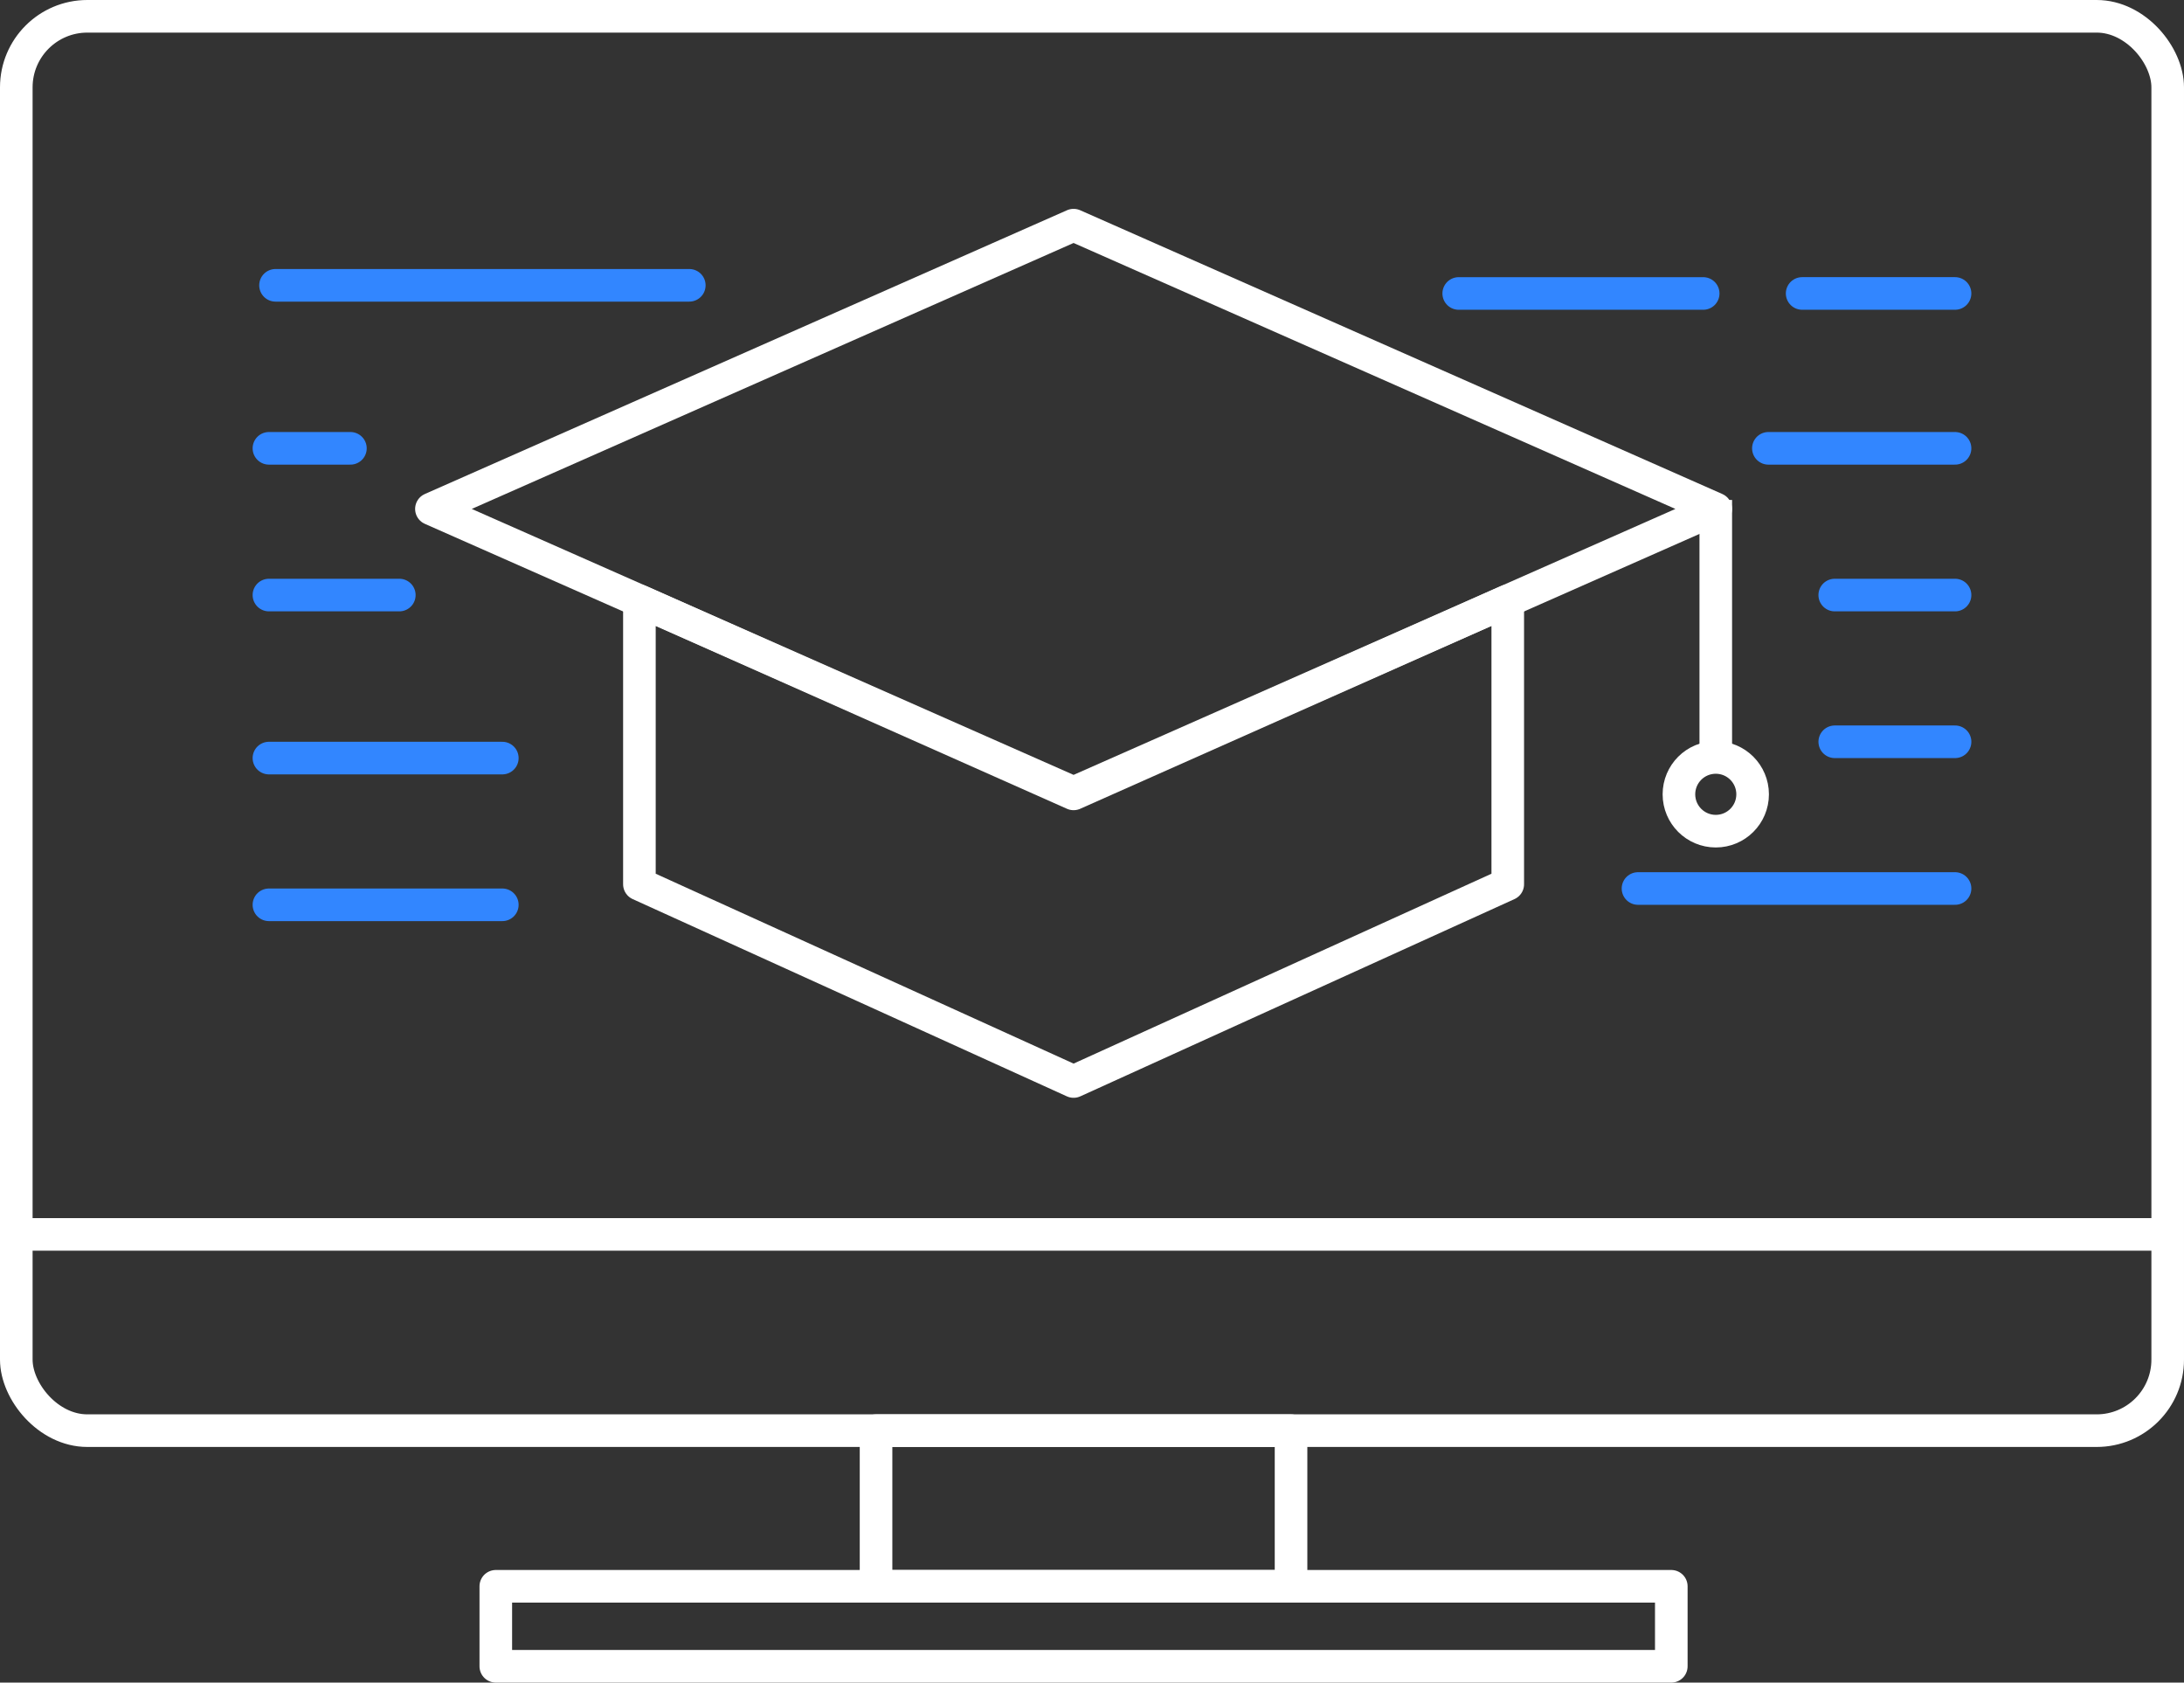 <svg xmlns="http://www.w3.org/2000/svg" width="134" height="103.208" viewBox="0 0 134 103.208">
  <rect x="0" y="0" width="134" height="103.208" fill="#333333" stroke="none"/>
  <g id="Сгруппировать_397" data-name="Сгруппировать 397" transform="translate(-1647 -182.396)">
    <rect id="Прямоугольник_37" data-name="Прямоугольник 37" width="132" height="86.755" rx="4.358" transform="translate(1648 183.396)" fill="none" stroke="#fff" stroke-linejoin="round" stroke-width="2"/>
    <rect id="Прямоугольник_38" data-name="Прямоугольник 38" width="25.462" height="9.547" transform="translate(1700.75 270.151)" fill="none" stroke="#fff" stroke-linejoin="round" stroke-width="2"/>
    <rect id="Прямоугольник_39" data-name="Прямоугольник 39" width="72.123" height="4.906" transform="translate(1677.42 279.698)" fill="none" stroke="#fff" stroke-linejoin="round" stroke-width="2"/>
    <line id="Линия_17" data-name="Линия 17" x2="132" transform="translate(1648 258.113)" fill="none" stroke="#fff" stroke-linejoin="round" stroke-width="2"/>
    <g id="Сгруппировать_37" data-name="Сгруппировать 37" transform="translate(1673.468 196.207)">
      <path id="Контур_52" data-name="Контур 52" d="M843.908,348.983l-26.639-11.84v17.382l26.639,12.1,26.639-12.1V337.142Z" transform="translate(-804.506 -314.098)" fill="none" stroke="#fff" stroke-linejoin="round" stroke-width="2"/>
      <path id="Контур_53" data-name="Контур 53" d="M841.781,345.07l-39.4-17.406,39.4-17.406,39.4,17.406Z" transform="translate(-802.379 -310.258)" fill="none" stroke="#fff" stroke-linejoin="round" stroke-width="2"/>
      <circle id="Эллипс_13" data-name="Эллипс 13" cx="2.261" cy="2.261" r="2.261" transform="translate(76.543 32.65)" fill="none" stroke="#fff" stroke-linejoin="round" stroke-width="2"/>
      <line id="Линия_18" data-name="Линия 18" y2="15.793" transform="translate(78.804 16.856)" fill="none" stroke="#fff" stroke-linejoin="round" stroke-width="2"/>
    </g>
    <line id="Линия_19" data-name="Линия 19" x1="19.452" transform="translate(1747.5 236.896)" fill="none" stroke="#3286ff" stroke-linecap="round" stroke-linejoin="round" stroke-width="2"/>
    <line id="Линия_20" data-name="Линия 20" x1="7.381" transform="translate(1759.572 227.896)" fill="none" stroke="#3286ff" stroke-linecap="round" stroke-linejoin="round" stroke-width="2"/>
    <line id="Линия_21" data-name="Линия 21" x1="7.381" transform="translate(1759.571 218.896)" fill="none" stroke="#3286ff" stroke-linecap="round" stroke-linejoin="round" stroke-width="2"/>
    <g id="Сгруппировать_38" data-name="Сгруппировать 38" transform="translate(133 -662.424)">
      <line id="Линия_22" data-name="Линия 22" x1="15" transform="translate(1603.5 862.821)" fill="none" stroke="#3286ff" stroke-linecap="round" stroke-linejoin="round" stroke-width="2"/>
      <line id="Линия_23" data-name="Линия 23" x1="9.381" transform="translate(1624.571 862.82)" fill="none" stroke="#3286ff" stroke-linecap="round" stroke-linejoin="round" stroke-width="2"/>
    </g>
    <line id="Линия_24" data-name="Линия 24" x1="11.452" transform="translate(1755.5 209.896)" fill="none" stroke="#3286ff" stroke-linecap="round" stroke-linejoin="round" stroke-width="2"/>
    <path id="Контур_54" data-name="Контур 54" d="M791.222,314.936h25.388" transform="translate(872.682 -115.039)" fill="none" stroke="#3286ff" stroke-linecap="round" stroke-linejoin="round" stroke-width="2"/>
    <line id="Линия_25" data-name="Линия 25" x2="5" transform="translate(1663.5 209.896)" fill="none" stroke="#3286ff" stroke-linecap="round" stroke-width="2"/>
    <path id="Контур_55" data-name="Контур 55" d="M0,0H8" transform="translate(1663.5 218.896)" fill="none" stroke="#3286ff" stroke-linecap="round" stroke-width="2"/>
    <path id="Контур_56" data-name="Контур 56" d="M0,0H14.32" transform="translate(1663.5 228.896)" fill="none" stroke="#3286ff" stroke-linecap="round" stroke-width="2"/>
    <path id="Контур_57" data-name="Контур 57" d="M0,0H14.32" transform="translate(1663.5 237.896)" fill="none" stroke="#3286ff" stroke-linecap="round" stroke-width="2"/>
  </g>
</svg>
